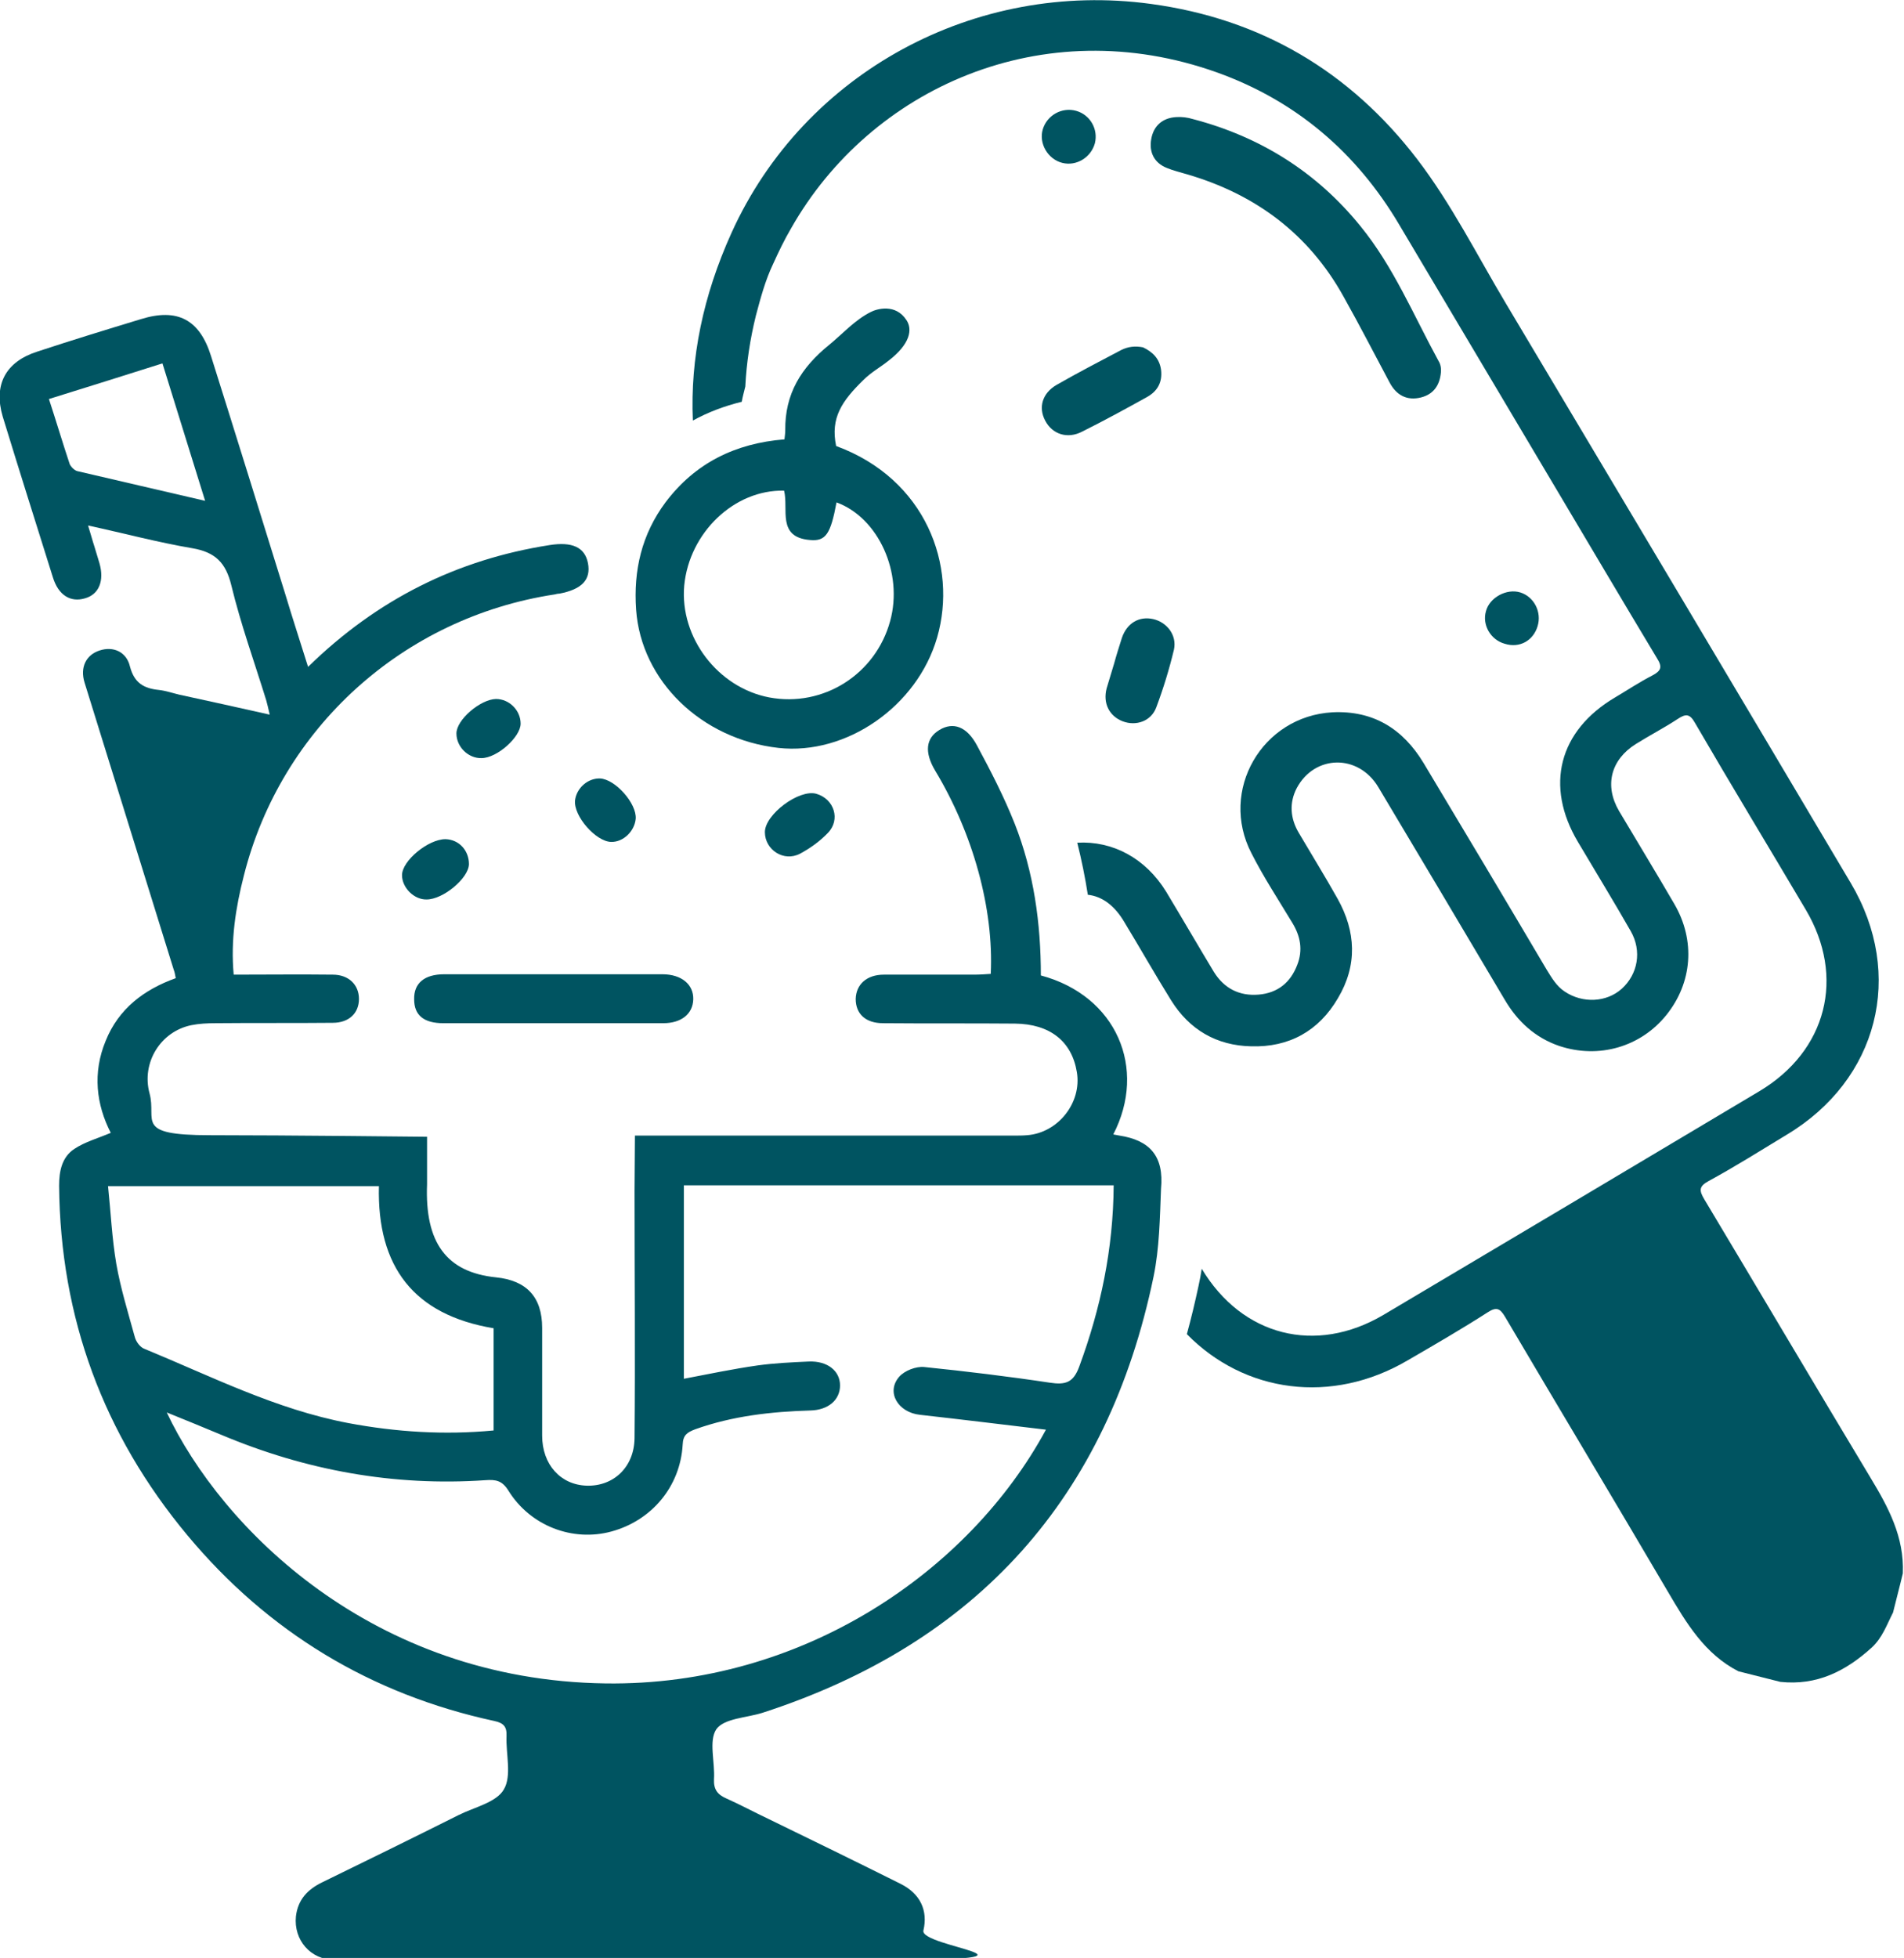 <?xml version="1.0" encoding="UTF-8"?>
<svg id="iconsousvide" xmlns="http://www.w3.org/2000/svg" version="1.1" viewBox="0 0 486.4 500">
  <defs>
    <style>
      .cls-1 {
        fill: #005461;
        stroke-width: 0px;
      }
    </style>
  </defs>
  <path class="cls-1" d="M271.4,41.6c3.6.9,7.3-1.4,8.3-5,.9-3.6-1.2-7.3-4.8-8.3-3.6-1-7.4,1.1-8.5,4.7-1.1,3.6,1.3,7.7,5,8.6Z"/>
  <g>
    <path class="cls-1" d="M343.2,75.7c4.1,7.3,7.9,14.7,11.8,22,1.7,3.2,4.4,4.7,8,3.8,3.2-.8,4.8-3.1,5.1-6.4.1-1.1-.1-2.1-.6-2.9-6.4-11.7-11.5-24.1-20-34.5-11.2-13.8-25.6-22.8-42.8-27.3-1.3-.4-2.8-.6-4.2-.5-3.5.2-5.8,2.2-6.4,5.6-.6,3.3.7,6.1,4,7.4,1.7.7,3.4,1.1,5.1,1.6,17.5,5.1,31.1,15.2,40,31.2Z"/>
    <path class="cls-1" d="M286.4,89.4c-5.5,2.9-11.1,5.8-16.5,8.9-3.6,2.1-4.7,5.7-2.9,9.1,1.8,3.5,5.7,4.8,9.5,2.8,5.6-2.8,11.1-5.8,16.5-8.8,2.7-1.5,4-3.8,3.6-7-.4-2.8-2.1-4.5-4.6-5.7-2-.4-3.8-.2-5.6.7Z"/>
    <path class="cls-1" d="M294.6,158.1c-3.6-.8-6.7,1-8,4.8-.7,2.2-1.4,4.4-2,6.6-.6,2.1-1.3,4.2-1.9,6.3-1,3.8.7,7.1,4.1,8.4,3.4,1.3,7.3,0,8.6-3.6,1.8-4.8,3.3-9.7,4.5-14.7.8-3.7-1.8-7-5.3-7.8Z"/>
    <path class="cls-1" d="M392.8,159.9c1.1-3.6-.9-7.5-4.4-8.6s-7.9,1.3-8.8,4.8c-1,3.5,1.2,7.3,4.8,8.3,3.8,1.2,7.3-.8,8.4-4.5Z"/>
    <path class="cls-1" d="M477.8,377.3c-14.2-23.6-28.2-47.3-42.4-71-1.3-2.2-1.5-3.3,1.1-4.7,6.8-3.7,13.3-7.8,19.9-11.8,23.4-14,30.3-40.9,16.4-64.3-29.3-49.4-58.7-98.7-88.1-148-7.4-12.4-13.9-25.4-22.7-36.9-17.2-22.4-39.9-35.8-68-39.6-44.8-6.1-88.5,17.4-107.1,58.4-7.3,16.1-10.6,32.2-9.9,48,3.8-2.1,8-3.7,12.5-4.8.2-1.3.6-2.6.9-3.9.3-6,1.2-12,2.7-18.1,1.2-4.5,2.4-9,4.4-13.2,1.4-3.1,2.9-6.2,4.6-9.1,20.3-35.8,64.3-55.7,108.8-39.8,20.1,7.2,35.6,20.4,46.5,38.8,13.1,22.1,26.3,44.2,39.4,66.3,8.8,14.8,17.6,29.7,26.5,44.5,1.4,2.2,1.1,3.2-1.2,4.4-3.3,1.7-6.3,3.7-9.5,5.6-14.4,8.5-18,22.6-9.5,36.9,4.5,7.6,9.1,15.1,13.5,22.8,2.9,5.1,1.8,11-2.3,14.7-3.9,3.5-10,3.8-14.6.7-2.1-1.4-3.3-3.5-4.6-5.6-10.4-17.6-20.9-35.2-31.4-52.7-5.3-8.8-12.9-13.5-23.3-13-18,1-29,20-20.7,36,3.1,6.1,6.9,11.9,10.4,17.7,2.1,3.4,2.8,7,1.3,10.8-1.7,4.5-5,7.2-9.9,7.6-4.9.4-8.8-1.6-11.4-5.8-4.1-6.8-8.1-13.7-12.2-20.5-5.3-8.6-13.7-13-22.7-12.5,1.1,4.4,2,8.8,2.7,13.3,3.7.4,6.9,2.8,9.4,7.1,4,6.6,7.8,13.3,11.9,19.9,4.7,7.5,11.6,11.5,20.4,11.7,9.7.3,17.3-3.9,22.2-12.3,5-8.4,4.6-17-.1-25.4-3.2-5.7-6.6-11.2-9.9-16.8-2.2-3.7-2.5-7.7-.5-11.5,4.6-8.5,15.7-8.7,20.8-.2,10.8,18.1,21.6,36.2,32.3,54.3,3.3,5.6,7.8,9.7,13.9,11.8,10.2,3.4,20.9.2,27.4-7.9,6.6-8.2,7.5-19,2-28.4-4.6-7.9-9.4-15.8-14.1-23.7-3.8-6.5-2.1-13.1,4.3-17.1,3.5-2.2,7.2-4.1,10.7-6.4,2.1-1.4,3.1-1.3,4.4,1,9.3,16,18.9,31.8,28.3,47.7,10.2,17.2,5.4,36.1-11.9,46.4-32,19.1-64,38.1-96,57.1-17.3,10.2-36.1,5.4-46.4-11.8-.2,1.4-.5,2.9-.8,4.3-.9,4.2-1.9,8.4-3,12.4,14.7,15,37,18.1,56.4,6.7,6.9-4,13.8-8,20.5-12.3,2.2-1.4,3.1-1,4.4,1.2,13.8,23.4,27.8,46.7,41.6,70.2,4.7,8,9.4,15.9,18,20.3,3.6.9,7.1,1.8,10.7,2.7,9.3,1,16.7-2.7,23.4-8.8,2.7-2.5,3.8-5.8,5.4-8.9.8-3.3,1.7-6.6,2.5-10,.4-9.3-3.7-16.9-8.3-24.5Z"/>
    <path class="cls-1" d="M198.9,191c17.3,1.9,35.4-10.6,40.5-28.2,5.3-18.3-2.9-40.5-25.8-48.9-1.5-7.2,1.5-11.5,6.9-16.8,2.1-2.1,4.4-3.3,6.5-5,5.6-4.3,6.1-8,4.6-10.3-2.8-4.4-7.7-2.9-9.2-2.1-4,2-7.2,5.6-10.5,8.3-7.3,5.9-11.4,12.6-11.3,21.9,0,.7-.1,1.4-.2,2.3-12.5,1-22.8,6-30.4,16.1-6.1,8.2-8.2,17.4-7.5,27.4,1.3,18.2,16.7,33.1,36.4,35.3ZM174.8,149.5c1.3-13.5,12.8-24.5,25.5-24.2,1.2,4.7-1.9,11.9,6.6,12.6,4.1.4,5.3-1.6,6.8-9.6,10.7,3.9,17.1,18,13.7,30.3-3.7,13.6-17.1,22.1-30.9,19.5-13.1-2.5-22.9-15.3-21.7-28.6Z"/>
    <path class="cls-1" d="M286,290c-.5-.1-1-.2-1.6-.3,8.7-16.8.9-35.4-18.5-40.6,0-13.3-1.8-26.4-6.7-38.8-2.7-6.8-6.1-13.4-9.6-19.9-2.6-4.9-6.1-6.1-9.6-4s-3.9,5.7-1.1,10.4c9.7,16.1,15,35.3,14.2,51.9-1.4.1-2.8.2-4.3.2h-23c-4.4,0-7.1,2.5-7.2,6.2,0,3.8,2.5,6.2,7,6.2,11.2.1,22.4,0,33.7.1,8.9.1,14.5,4.5,15.8,12.4,1.3,7.8-4.8,15.5-12.7,16.1-1.1.1-2.2.1-3.3.1h-96.9s-.1,13.9-.1,14.2c0,21,.2,42.1,0,63.1-.1,7.4-5.4,12.3-12.2,12.1-6.7-.2-11.4-5.4-11.4-12.8v-27.5c0-7.8-3.9-12.1-11.8-12.9-12.6-1.3-18.2-8.8-17.6-23.8v-12.1s-36-.4-55.5-.4-13.5-3.7-15.4-10.7c-2.1-7.8,2.8-15.8,10.7-17.4,2-.4,4.1-.5,6.1-.5,10-.1,20,0,30-.1,4.2,0,6.7-2.5,6.7-6.1s-2.6-6.2-6.7-6.2c-8.3-.1-16.6,0-25.3,0-.8-8.8.5-17.1,2.6-25.3,9.5-37.7,40.7-65.9,79.4-71.8.4-.1.8-.2,1.2-.2,5.8-1.1,8.1-3.6,7.3-7.8-.8-4.1-4.1-5.5-9.8-4.6-23.7,3.7-44.1,13.9-61.7,31.1-2-6.4-4-12.5-5.8-18.5-6.3-20.3-12.6-40.6-19-60.9-2.9-9.3-8.6-12.3-17.9-9.4-8.9,2.7-17.7,5.4-26.5,8.3-8.1,2.6-11.2,8.5-8.8,16.6,4.2,13.7,8.5,27.3,12.8,41,1.4,4.6,4.5,6.5,8.2,5.4,3.6-1,5-4.5,3.7-9-.4-1.4-.9-2.9-1.3-4.3-.5-1.5-.9-3.1-1.6-5.3,9.2,2,17.8,4.3,26.6,5.8,5.9,1,8.6,3.7,10,9.5,2.4,9.9,5.9,19.6,8.9,29.3.3,1,.5,2,.9,3.7-8.1-1.8-15.6-3.5-23.1-5.1-1.7-.4-3.4-1-5.2-1.2-3.9-.4-6.3-1.8-7.4-6-.9-3.8-4.3-5.2-7.7-4.1-3.5,1.1-5.1,4.3-3.9,8.2,7.6,24.5,15.2,48.9,22.8,73.4.2.5.3,1,.5,2.1-8.1,2.9-14.6,7.8-17.9,16-3.4,8.2-2.4,16.3,1.3,23.5-3.3,1.4-6.6,2.3-9.3,4.1-3.2,2.1-3.9,5.7-3.9,9.4.3,33.7,11.3,63.5,32.8,89.3,20.6,24.7,46.9,40.6,78.4,47.4,2.3.5,3.2,1.4,3.1,3.8-.2,4.6,1.4,10.2-.7,13.7-1.9,3.3-7.5,4.5-11.5,6.5-11.6,5.8-23.2,11.5-34.9,17.2-3.7,1.8-6.2,4.4-6.7,8.7-.6,6,3.7,11.1,9.9,11.1,46.9.1,93.8,0,140.8,0s8.6-3.2,9.6-7.5c1.2-5.1-.8-9.4-5.8-11.9-11.2-5.6-22.5-11.1-33.8-16.6-3.6-1.7-7.1-3.6-10.7-5.2-2.3-1-3.3-2.3-3.2-4.9.3-4.4-1.4-9.8.6-12.8,2-2.8,7.7-2.9,11.8-4.2,54.9-17.8,88.2-55,99.9-111.4,1.5-7.3,1.6-14.9,1.9-22.4.8-8.4-2.9-12.4-10.6-13.6ZM19.7,120.3c-.7-.2-1.6-1.1-1.9-1.8-1.8-5.4-3.4-10.8-5.3-16.6,9.9-3.1,19.3-6,29-9.1,3.6,11.6,7.1,22.9,10.9,35.1-11.5-2.7-22.1-5.1-32.7-7.6ZM34.4,341.3c-1.7-6.2-3.6-12.3-4.7-18.6-1.1-6.5-1.4-13.1-2.1-19.8h69.2c-.5,20.6,8.9,32.9,29.3,36.3v26.1c-12.6,1.2-25,.4-37.2-1.9-18.4-3.5-34.9-11.9-51.9-18.9-1.2-.4-2.3-1.9-2.6-3.2ZM275.7,349c-1.5,4.1-3.5,4.7-7.5,4.1-10.6-1.6-21.4-2.9-32.1-4-2.1-.2-5,.9-6.4,2.5-3.4,3.9-.3,9.1,5.3,9.7,10.7,1.2,21.3,2.5,32.2,3.8-19.6,36.2-62.2,65.5-112.5,64.8-59.7-.8-98.2-39.8-112.1-69.2,4.9,2,9.4,3.8,13.9,5.7,21.6,9.1,44.1,13.2,67.5,11.6,2.7-.2,4.3.1,5.9,2.7,5.6,9,16.4,13.1,26.3,10.4,10.3-2.8,17.6-11.5,18.2-22.2.1-2.4,1.1-3.1,3.2-3.9,9.5-3.4,19.4-4.5,29.4-4.8,4.6-.1,7.6-2.7,7.6-6.4s-3.2-6.3-8-6.1c-4.4.2-8.8.4-13.1,1-6.3.9-12.5,2.2-18.8,3.4v-49.4h109.8c-.1,16.2-3.3,31.4-8.8,46.3Z"/>
    <path class="cls-1" d="M113.3,261.3h56.1c4.7,0,7.6-2.4,7.7-6.1.1-3.8-3-6.4-7.9-6.4h-55.7c-5.1,0-7.8,2.3-7.7,6.4,0,4.1,2.5,6.1,7.5,6.1Z"/>
    <path class="cls-1" d="M195.4,212.5c0,4.5,4.8,7.7,9,5.5,2.6-1.4,5.1-3.2,7.1-5.3,3.3-3.4,1.6-8.7-3-10-4.4-1.2-13.1,5.3-13.1,9.8Z"/>
    <path class="cls-1" d="M102.7,223.5c0,3.2,3.1,6.3,6.3,6.2,4.2,0,10.7-5.4,10.8-9,0-3.5-2.5-6.3-6-6.4-4.4,0-11.1,5.5-11.1,9.2Z"/>
    <path class="cls-1" d="M146.9,204.4c-.4,4,5.3,10.5,9.2,10.6,3.1.1,6-2.7,6.3-5.9.3-3.9-5.2-10.1-9.1-10.3-3.1-.1-6,2.4-6.4,5.6Z"/>
    <path class="cls-1" d="M123,193.6c4,0,10-5.4,10-8.8s-2.9-6.3-6.3-6.3c-4,.1-10.1,5.3-10.1,8.8s3.1,6.4,6.4,6.3Z"/>
  </g>
</svg>